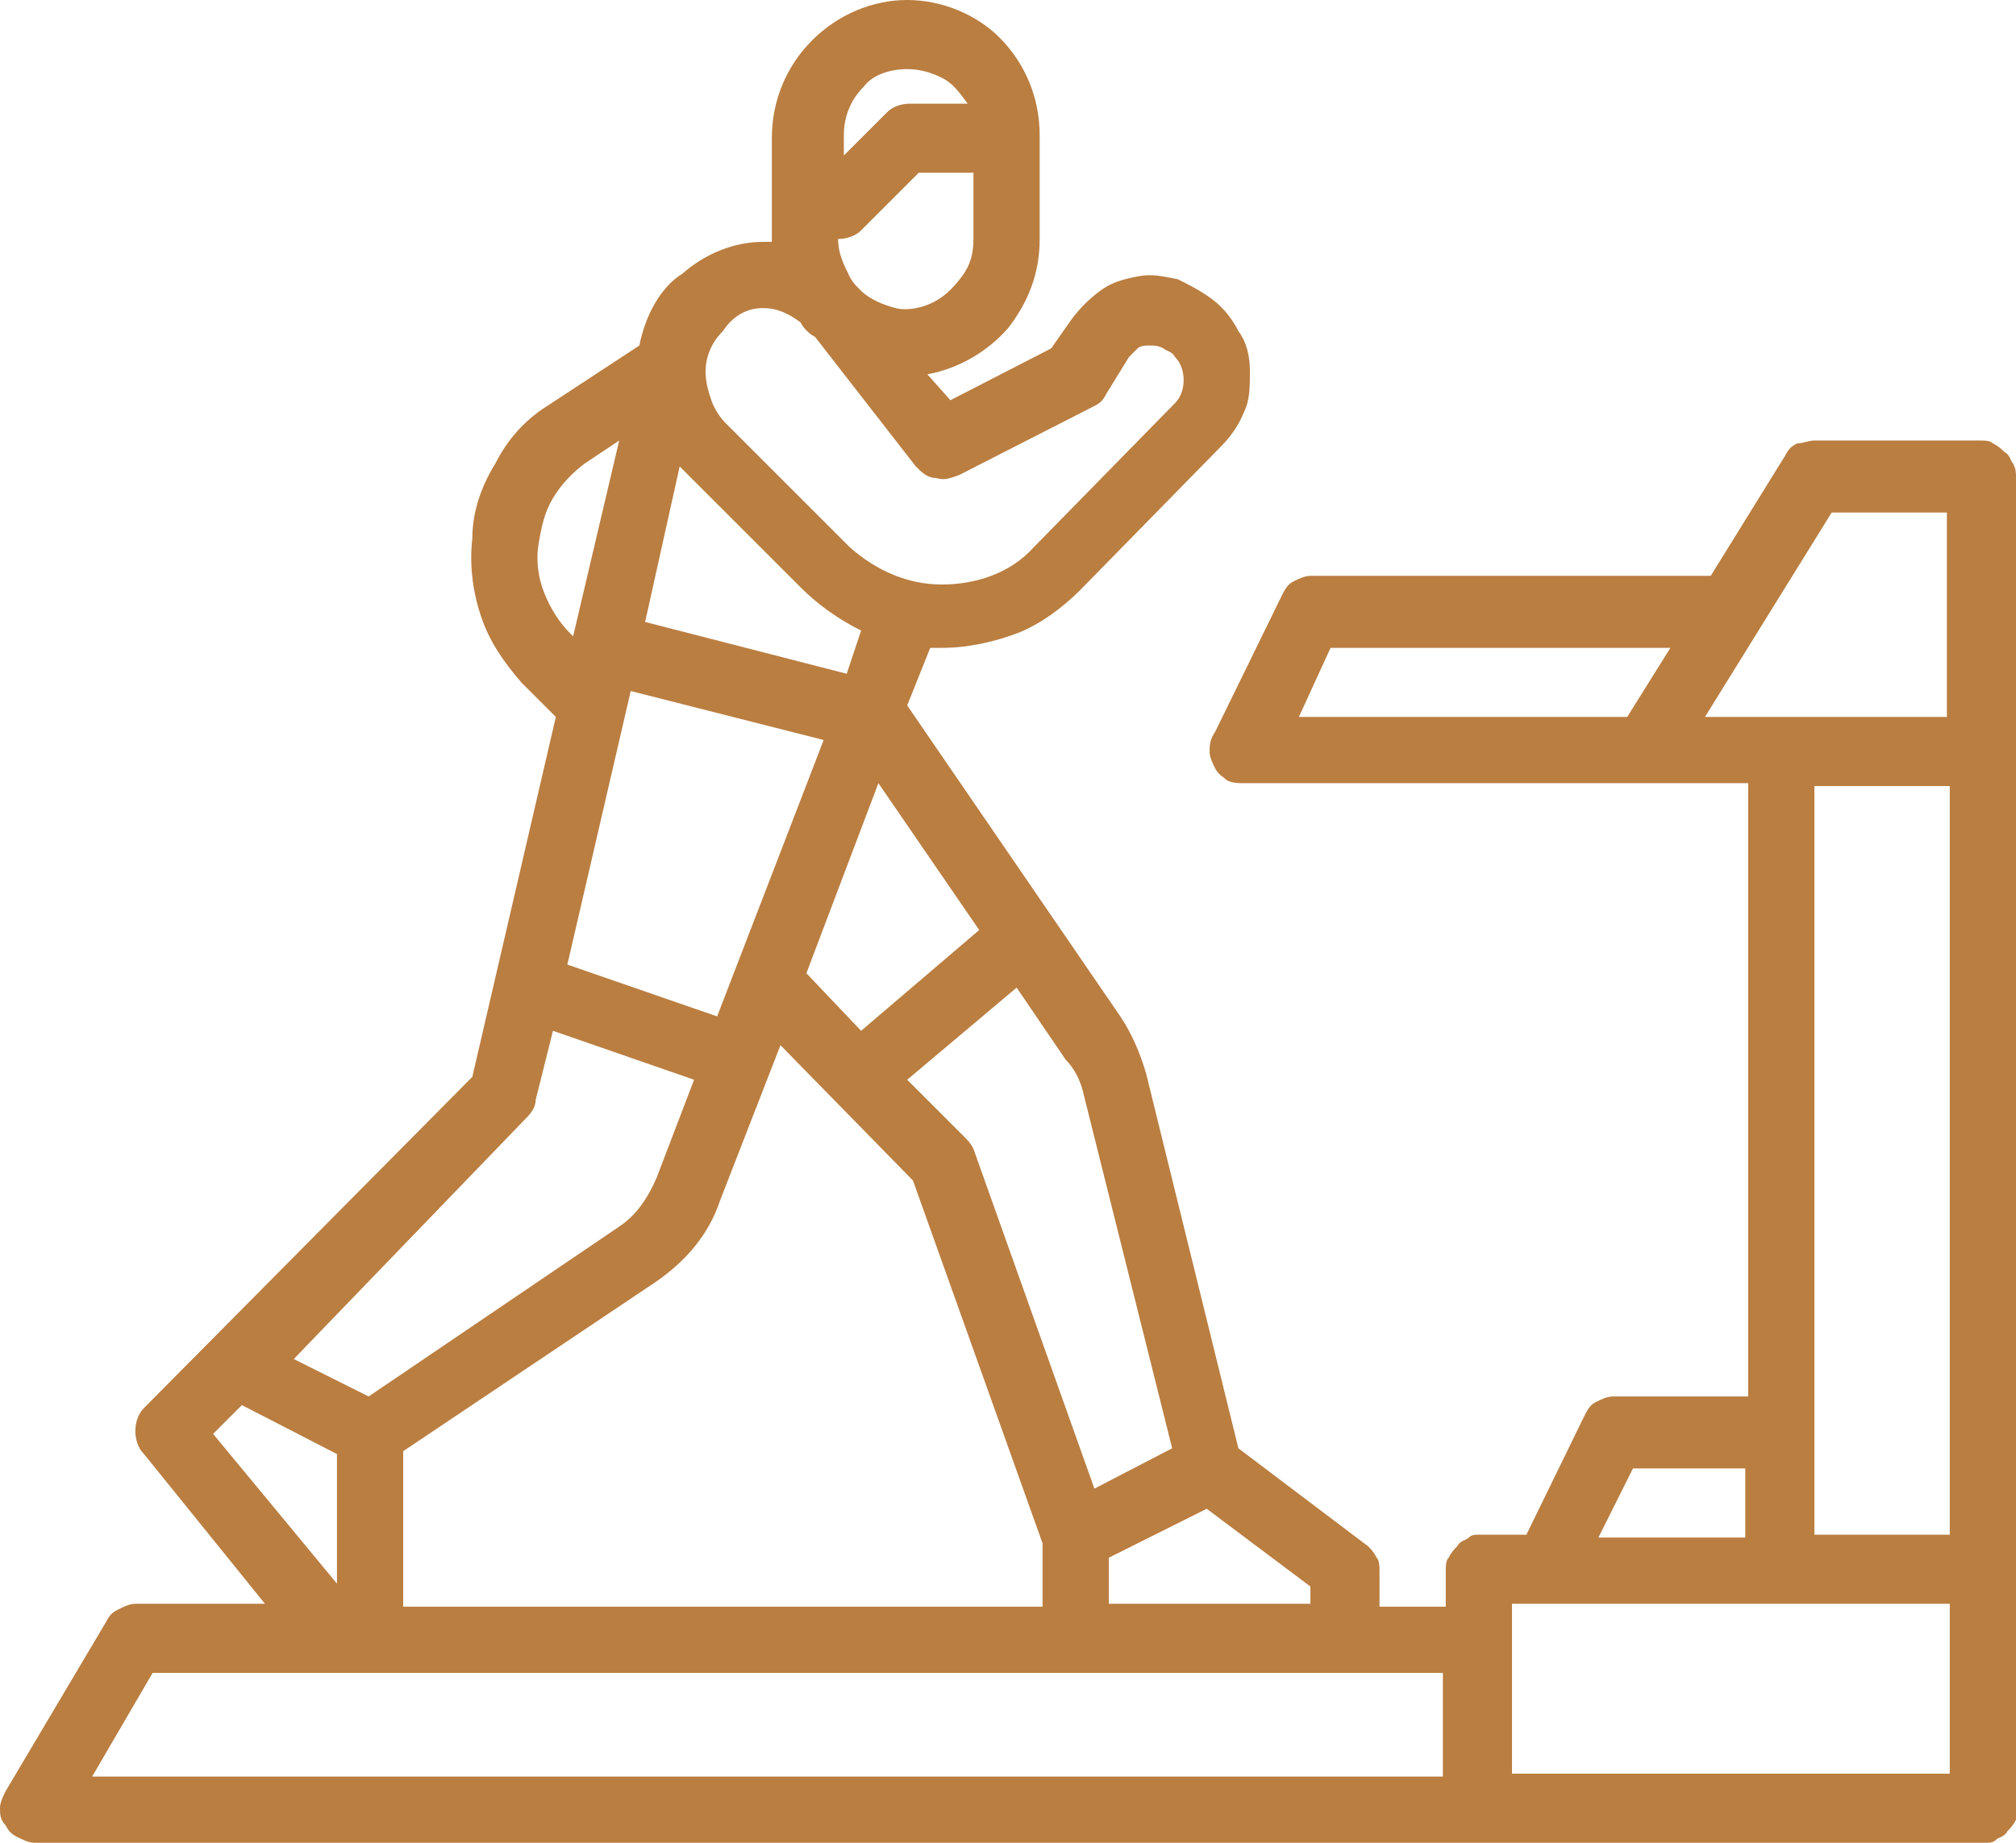 <?xml version="1.0" encoding="utf-8"?>
<!-- Generator: Adobe Illustrator 24.3.0, SVG Export Plug-In . SVG Version: 6.00 Build 0)  -->
<svg version="1.1" id="Layer_1" xmlns="http://www.w3.org/2000/svg" xmlns:xlink="http://www.w3.org/1999/xlink" x="0px" y="0px"
	 viewBox="0 0 70 64" style="enable-background:new 0 0 70 64;" xml:space="preserve">
<style type="text/css">
	.st0{fill:#BA7E41;}
</style>
<path class="st0" d="M1.2,64h67.7c0.2,0,0.3,0,0.4-0.1c0.1-0.1,0.3-0.1,0.4-0.3c0.1-0.1,0.2-0.2,0.3-0.4C70,63.1,70,63,70,62.8V16.6
	c0-0.2,0-0.3-0.1-0.5c-0.1-0.1-0.1-0.3-0.3-0.4c-0.1-0.1-0.2-0.2-0.4-0.3c-0.1-0.1-0.3-0.1-0.4-0.1H63c-0.2,0-0.4,0.1-0.6,0.1
	c-0.2,0.1-0.3,0.2-0.4,0.4l-2.6,4.2H45.5c-0.2,0-0.4,0.1-0.6,0.2c-0.2,0.1-0.3,0.3-0.4,0.5l-2.3,4.7C42,25.7,42,25.9,42,26.1
	c0,0.2,0.1,0.4,0.2,0.6c0.1,0.2,0.3,0.3,0.4,0.4c0.2,0.1,0.4,0.1,0.6,0.1h17.5v21.3H56c-0.2,0-0.4,0.1-0.6,0.2s-0.3,0.3-0.4,0.5
	l-2,4.1h-1.6c-0.2,0-0.3,0-0.4,0.1c-0.1,0.1-0.3,0.1-0.4,0.3c-0.1,0.1-0.2,0.2-0.3,0.4c-0.1,0.1-0.1,0.3-0.1,0.5v1.2h-2.3v-1.2
	c0-0.2,0-0.4-0.1-0.5c-0.1-0.2-0.2-0.3-0.3-0.4L43,50.3l-3.2-13c-0.2-0.7-0.5-1.4-0.9-2l-7.4-10.8l0.8-2c0.1,0,0.2,0,0.4,0
	c0.9,0,1.8-0.2,2.6-0.5c0.8-0.3,1.6-0.9,2.2-1.5l4.9-5c0.3-0.3,0.6-0.7,0.8-1.2c0.2-0.4,0.2-0.9,0.2-1.4c0-0.5-0.1-1-0.4-1.4
	c-0.2-0.4-0.5-0.8-0.9-1.1c-0.4-0.3-0.8-0.5-1.2-0.7c-0.5-0.1-0.9-0.2-1.4-0.1s-0.9,0.2-1.3,0.5c-0.4,0.3-0.7,0.6-1,1l-0.7,1
	L33,13.9L32.2,13c1.1-0.2,2.1-0.8,2.8-1.6c0.7-0.9,1.1-1.9,1.1-3.1V4.7c0-1.3-0.5-2.5-1.4-3.4C33.9,0.5,32.7,0,31.5,0
	c-1.2,0-2.4,0.5-3.3,1.4c-0.9,0.9-1.4,2.1-1.4,3.4v3.6c0,0,0,0,0,0c-0.1,0-0.2,0-0.3,0c-1,0-2,0.4-2.8,1.1C22.9,10,22.4,11,22.2,12
	l-3.2,2.1c-0.8,0.5-1.4,1.2-1.8,2c-0.5,0.8-0.8,1.7-0.8,2.6c-0.1,0.9,0,1.8,0.3,2.7c0.3,0.9,0.8,1.6,1.4,2.3l1.2,1.2l-2.9,12.5
	L5,48.9c-0.2,0.2-0.3,0.5-0.3,0.8c0,0.3,0.1,0.6,0.3,0.8l4.2,5.2H4.7c-0.2,0-0.4,0.1-0.6,0.2c-0.2,0.1-0.3,0.2-0.4,0.4l-3.5,5.9
	C0.1,62.4,0,62.6,0,62.8c0,0.2,0,0.4,0.2,0.6c0.1,0.2,0.2,0.3,0.4,0.4C0.8,63.9,1,64,1.2,64L1.2,64z M67.7,53.3H63V27.3h4.7V53.3z
	 M63.6,17.8h4v7.1h-8.4L63.6,17.8z M46.2,22.5H58l-1.5,2.4H45.1L46.2,22.5z M56.7,51h3.9v2.4h-5.1L56.7,51z M52.5,55.7h15.2v5.9
	H52.5V55.7z M45.5,55.1v0.6h-7v-1.6l3.4-1.7L45.5,55.1z M37.6,37.9l3.1,12.4L38,51.7l-4.2-11.8c-0.1-0.2-0.2-0.3-0.3-0.4l-2-2
	l3.8-3.2l1.7,2.5C37.3,37.1,37.5,37.5,37.6,37.9z M34,32.3l-4.1,3.5L28,33.8l2.5-6.6L34,32.3z M21.9,24l6.7,1.7l-3.7,9.6l-5.2-1.8
	L21.9,24z M29.4,23.4l-7-1.8l1.2-5.4l4.2,4.2c0.6,0.6,1.3,1.1,2.1,1.5L29.4,23.4z M33.8,8.3c0,0.5-0.1,0.9-0.4,1.3s-0.6,0.7-1,0.9
	c-0.4,0.2-0.9,0.3-1.3,0.2c-0.4-0.1-0.9-0.3-1.2-0.6l-0.1-0.1c-0.1-0.1-0.2-0.2-0.3-0.4c-0.2-0.4-0.4-0.8-0.4-1.3v0h0
	c0.3,0,0.6-0.1,0.8-0.3l2-2h1.9V8.3z M31.5,2.4c0.4,0,0.8,0.1,1.2,0.3c0.4,0.2,0.6,0.5,0.9,0.9h-2c-0.3,0-0.6,0.1-0.8,0.3l-1.5,1.5
	V4.7c0-0.6,0.2-1.2,0.7-1.7C30.3,2.6,30.9,2.4,31.5,2.4L31.5,2.4z M26.5,10.7c0.5,0,0.9,0.2,1.3,0.5c0.1,0.2,0.3,0.4,0.5,0.5
	l3.5,4.5c0.2,0.2,0.4,0.4,0.7,0.4c0.3,0.1,0.5,0,0.8-0.1l4.7-2.4c0.2-0.1,0.3-0.2,0.4-0.4l0.8-1.3c0.1-0.1,0.2-0.2,0.3-0.3
	c0.1-0.1,0.3-0.1,0.4-0.1c0.2,0,0.3,0,0.5,0.1c0.1,0.1,0.3,0.1,0.4,0.3c0.2,0.2,0.3,0.5,0.3,0.8c0,0.3-0.1,0.6-0.3,0.8l-4.9,5
	c-0.8,0.9-2,1.3-3.2,1.3c-1.2,0-2.3-0.5-3.2-1.3l-4.3-4.3c-0.2-0.2-0.4-0.5-0.5-0.8c-0.1-0.3-0.2-0.6-0.2-1c0-0.5,0.2-1,0.6-1.4
	C25.5,10.9,26,10.7,26.5,10.7L26.5,10.7z M19.8,22c-0.4-0.4-0.7-0.9-0.9-1.4c-0.2-0.5-0.3-1.1-0.2-1.7c0.1-0.6,0.2-1.1,0.5-1.6
	c0.3-0.5,0.7-0.9,1.1-1.2l1.2-0.8l-1.6,6.8L19.8,22z M18.3,38.8c0.2-0.2,0.3-0.4,0.3-0.6l0.6-2.4l4.9,1.7l-1.3,3.4
	c-0.3,0.7-0.7,1.3-1.3,1.7l-8.7,5.9l-2.6-1.3L18.3,38.8z M8.4,48.8l3.3,1.7V55l-4.3-5.2L8.4,48.8z M14,50.4l8.8-5.9
	c1-0.7,1.8-1.6,2.2-2.8l2.1-5.4l4.6,4.7l4.5,12.6v2.2H14V50.4z M5.3,58.1h44.8v3.6H3.2L5.3,58.1z"/>
</svg>
